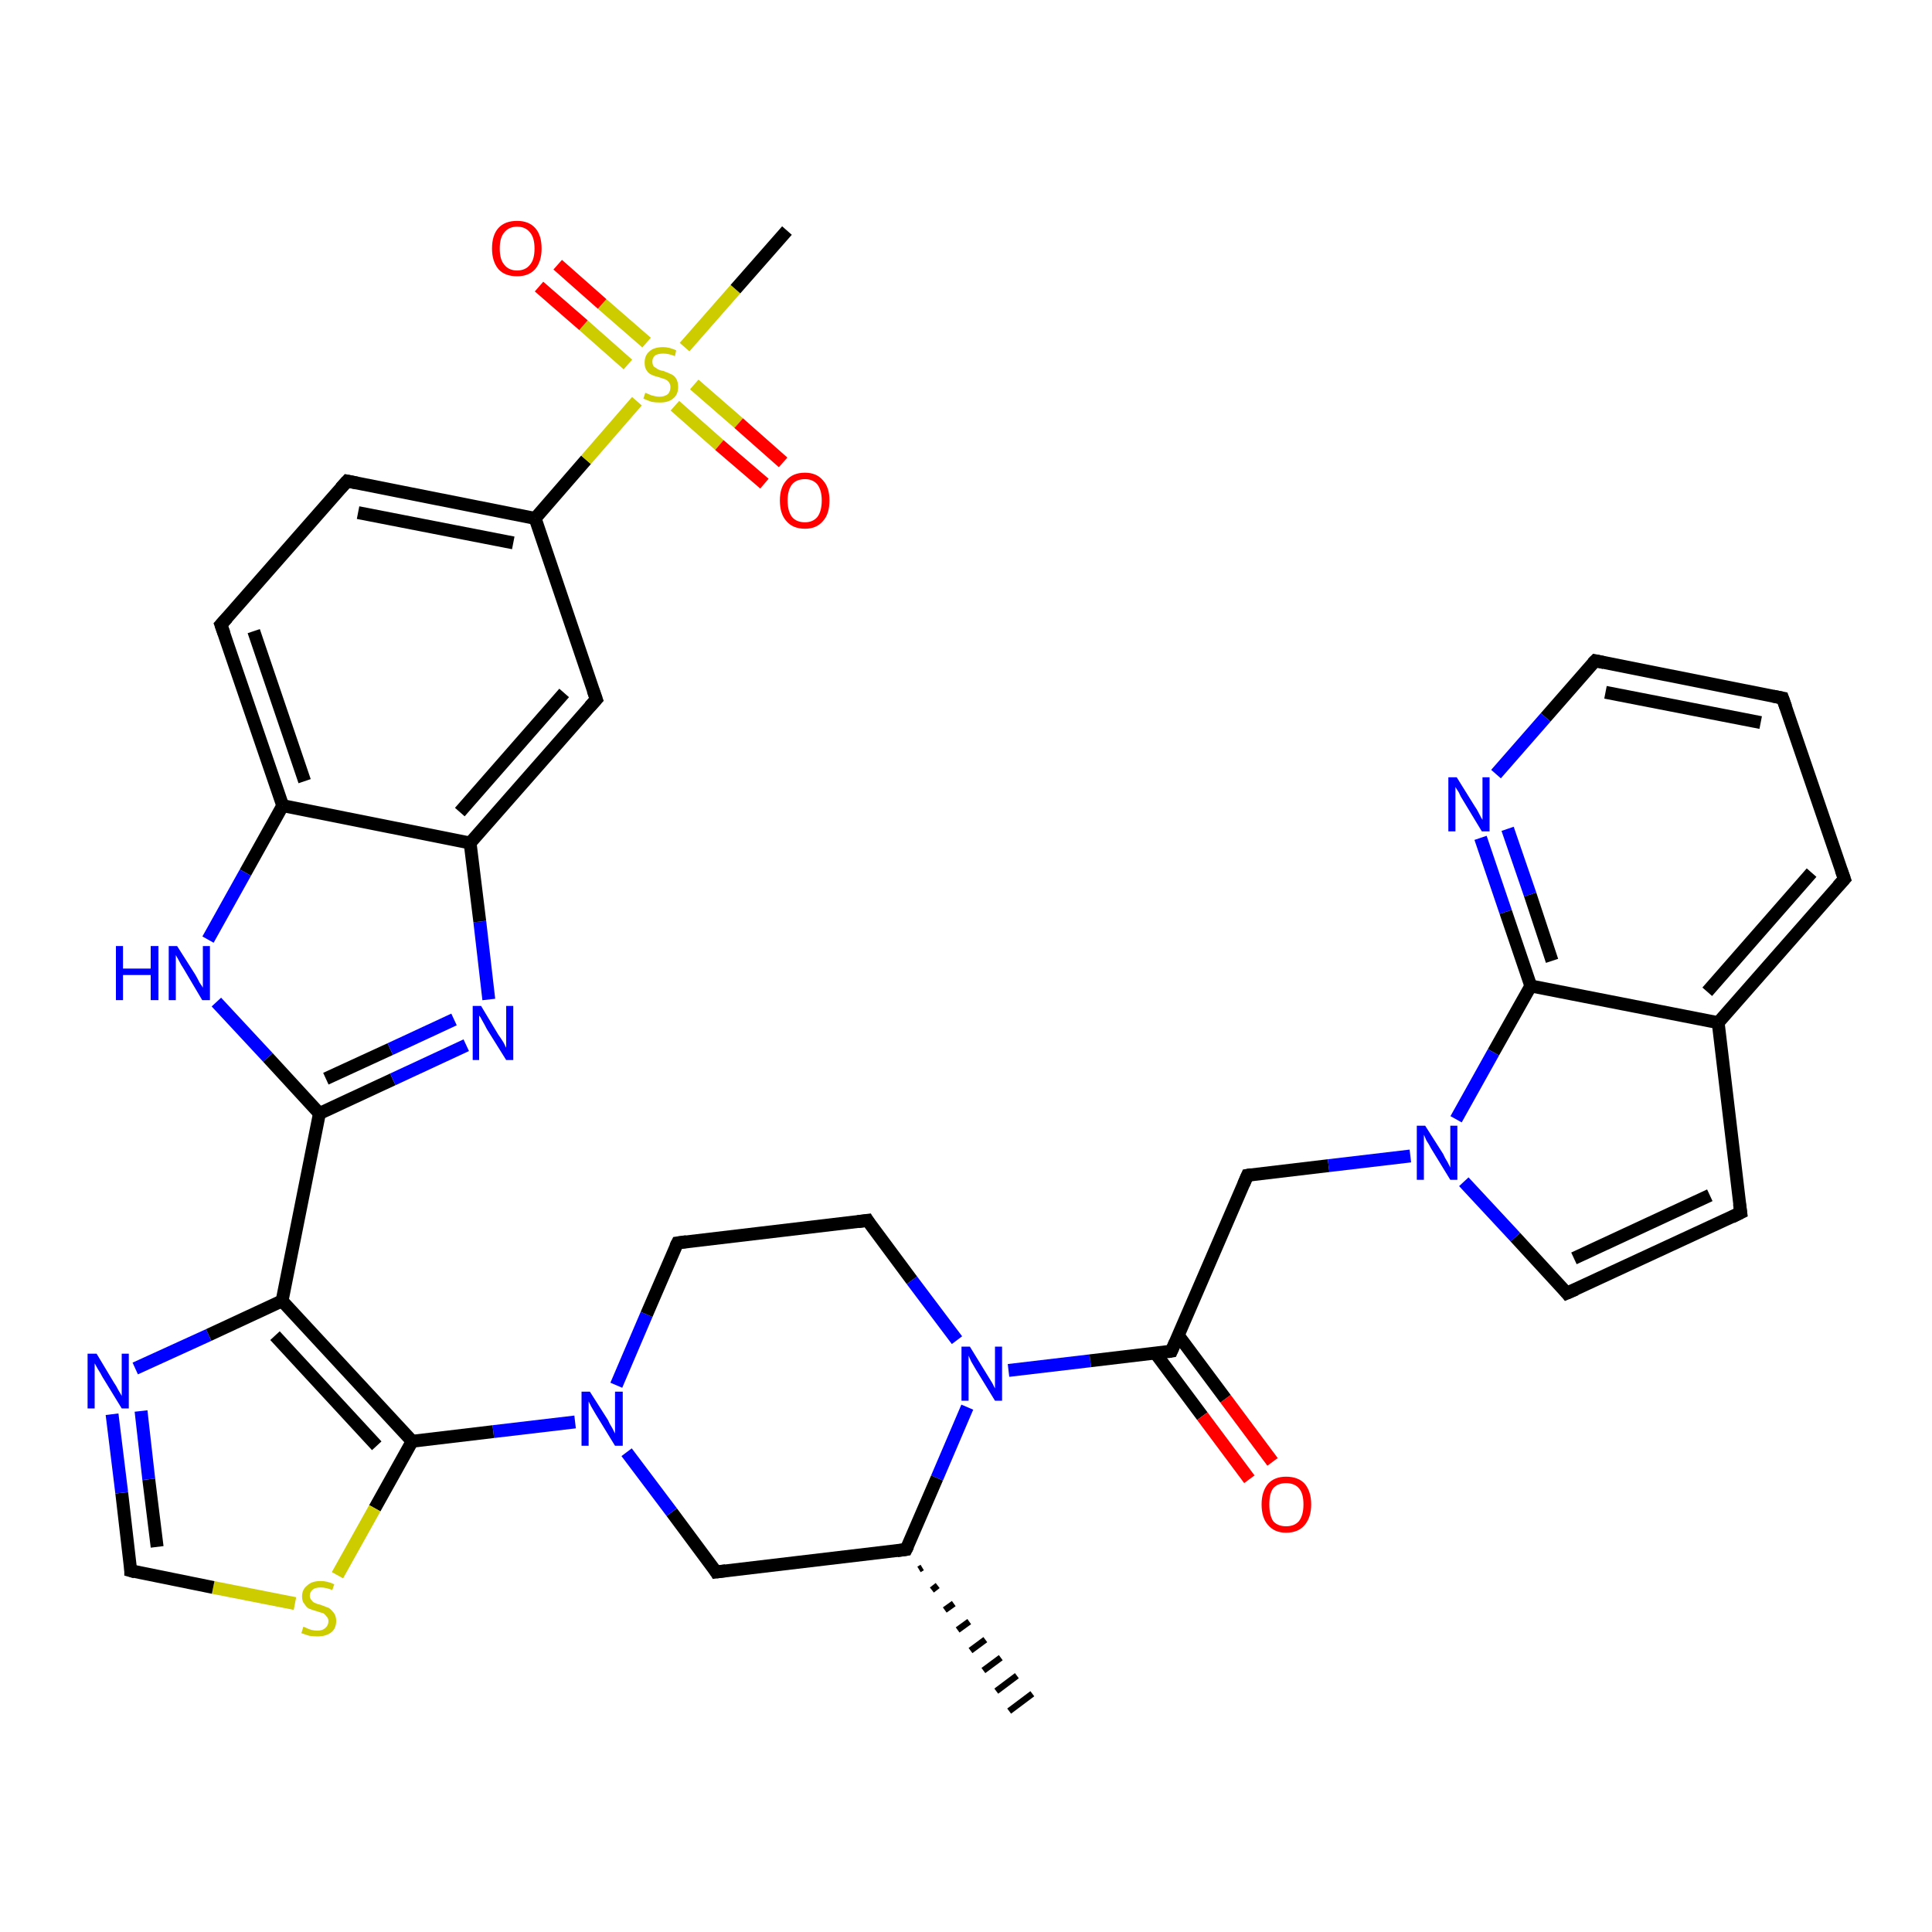 <?xml version='1.0' encoding='iso-8859-1'?>
<svg version='1.1' baseProfile='full'
              xmlns='http://www.w3.org/2000/svg'
                      xmlns:rdkit='http://www.rdkit.org/xml'
                      xmlns:xlink='http://www.w3.org/1999/xlink'
                  xml:space='preserve'
width='300px' height='300px' viewBox='0 0 300 300'>
<!-- END OF HEADER -->
<rect style='opacity:1.0;fill:#FFFFFF;stroke:none' width='300.0' height='300.0' x='0.0' y='0.0'> </rect>
<path class='bond-0 atom-1 atom-0' d='M 143.2,243.4 L 142.7,243.7' style='fill:none;fill-rule:evenodd;stroke:#000000;stroke-width:1.0px;stroke-linecap:butt;stroke-linejoin:miter;stroke-opacity:1' />
<path class='bond-0 atom-1 atom-0' d='M 145.6,246.2 L 144.7,246.9' style='fill:none;fill-rule:evenodd;stroke:#000000;stroke-width:1.0px;stroke-linecap:butt;stroke-linejoin:miter;stroke-opacity:1' />
<path class='bond-0 atom-1 atom-0' d='M 148.1,249.0 L 146.7,250.0' style='fill:none;fill-rule:evenodd;stroke:#000000;stroke-width:1.0px;stroke-linecap:butt;stroke-linejoin:miter;stroke-opacity:1' />
<path class='bond-0 atom-1 atom-0' d='M 150.5,251.8 L 148.7,253.1' style='fill:none;fill-rule:evenodd;stroke:#000000;stroke-width:1.0px;stroke-linecap:butt;stroke-linejoin:miter;stroke-opacity:1' />
<path class='bond-0 atom-1 atom-0' d='M 153.0,254.6 L 150.7,256.3' style='fill:none;fill-rule:evenodd;stroke:#000000;stroke-width:1.0px;stroke-linecap:butt;stroke-linejoin:miter;stroke-opacity:1' />
<path class='bond-0 atom-1 atom-0' d='M 155.4,257.4 L 152.7,259.4' style='fill:none;fill-rule:evenodd;stroke:#000000;stroke-width:1.0px;stroke-linecap:butt;stroke-linejoin:miter;stroke-opacity:1' />
<path class='bond-0 atom-1 atom-0' d='M 157.9,260.2 L 154.7,262.6' style='fill:none;fill-rule:evenodd;stroke:#000000;stroke-width:1.0px;stroke-linecap:butt;stroke-linejoin:miter;stroke-opacity:1' />
<path class='bond-0 atom-1 atom-0' d='M 160.3,263.0 L 156.7,265.7' style='fill:none;fill-rule:evenodd;stroke:#000000;stroke-width:1.0px;stroke-linecap:butt;stroke-linejoin:miter;stroke-opacity:1' />
<path class='bond-1 atom-1 atom-2' d='M 140.7,240.6 L 111.2,244.1' style='fill:none;fill-rule:evenodd;stroke:#000000;stroke-width:2.0px;stroke-linecap:butt;stroke-linejoin:miter;stroke-opacity:1' />
<path class='bond-2 atom-2 atom-3' d='M 111.2,244.1 L 104.3,234.8' style='fill:none;fill-rule:evenodd;stroke:#000000;stroke-width:2.0px;stroke-linecap:butt;stroke-linejoin:miter;stroke-opacity:1' />
<path class='bond-2 atom-2 atom-3' d='M 104.3,234.8 L 97.3,225.5' style='fill:none;fill-rule:evenodd;stroke:#0000FF;stroke-width:2.0px;stroke-linecap:butt;stroke-linejoin:miter;stroke-opacity:1' />
<path class='bond-3 atom-3 atom-4' d='M 95.7,215.1 L 100.4,204.1' style='fill:none;fill-rule:evenodd;stroke:#0000FF;stroke-width:2.0px;stroke-linecap:butt;stroke-linejoin:miter;stroke-opacity:1' />
<path class='bond-3 atom-3 atom-4' d='M 100.4,204.1 L 105.2,193.0' style='fill:none;fill-rule:evenodd;stroke:#000000;stroke-width:2.0px;stroke-linecap:butt;stroke-linejoin:miter;stroke-opacity:1' />
<path class='bond-4 atom-4 atom-5' d='M 105.2,193.0 L 134.7,189.5' style='fill:none;fill-rule:evenodd;stroke:#000000;stroke-width:2.0px;stroke-linecap:butt;stroke-linejoin:miter;stroke-opacity:1' />
<path class='bond-5 atom-5 atom-6' d='M 134.7,189.5 L 141.6,198.8' style='fill:none;fill-rule:evenodd;stroke:#000000;stroke-width:2.0px;stroke-linecap:butt;stroke-linejoin:miter;stroke-opacity:1' />
<path class='bond-5 atom-5 atom-6' d='M 141.6,198.8 L 148.6,208.1' style='fill:none;fill-rule:evenodd;stroke:#0000FF;stroke-width:2.0px;stroke-linecap:butt;stroke-linejoin:miter;stroke-opacity:1' />
<path class='bond-6 atom-6 atom-7' d='M 156.6,212.8 L 169.3,211.3' style='fill:none;fill-rule:evenodd;stroke:#0000FF;stroke-width:2.0px;stroke-linecap:butt;stroke-linejoin:miter;stroke-opacity:1' />
<path class='bond-6 atom-6 atom-7' d='M 169.3,211.3 L 181.9,209.8' style='fill:none;fill-rule:evenodd;stroke:#000000;stroke-width:2.0px;stroke-linecap:butt;stroke-linejoin:miter;stroke-opacity:1' />
<path class='bond-7 atom-7 atom-8' d='M 179.4,210.1 L 186.7,219.9' style='fill:none;fill-rule:evenodd;stroke:#000000;stroke-width:2.0px;stroke-linecap:butt;stroke-linejoin:miter;stroke-opacity:1' />
<path class='bond-7 atom-7 atom-8' d='M 186.7,219.9 L 194.0,229.7' style='fill:none;fill-rule:evenodd;stroke:#FF0000;stroke-width:2.0px;stroke-linecap:butt;stroke-linejoin:miter;stroke-opacity:1' />
<path class='bond-7 atom-7 atom-8' d='M 183.0,207.4 L 190.3,217.2' style='fill:none;fill-rule:evenodd;stroke:#000000;stroke-width:2.0px;stroke-linecap:butt;stroke-linejoin:miter;stroke-opacity:1' />
<path class='bond-7 atom-7 atom-8' d='M 190.3,217.2 L 197.6,227.0' style='fill:none;fill-rule:evenodd;stroke:#FF0000;stroke-width:2.0px;stroke-linecap:butt;stroke-linejoin:miter;stroke-opacity:1' />
<path class='bond-8 atom-7 atom-9' d='M 181.9,209.8 L 193.7,182.5' style='fill:none;fill-rule:evenodd;stroke:#000000;stroke-width:2.0px;stroke-linecap:butt;stroke-linejoin:miter;stroke-opacity:1' />
<path class='bond-9 atom-9 atom-10' d='M 193.7,182.5 L 206.3,181.0' style='fill:none;fill-rule:evenodd;stroke:#000000;stroke-width:2.0px;stroke-linecap:butt;stroke-linejoin:miter;stroke-opacity:1' />
<path class='bond-9 atom-9 atom-10' d='M 206.3,181.0 L 219.0,179.5' style='fill:none;fill-rule:evenodd;stroke:#0000FF;stroke-width:2.0px;stroke-linecap:butt;stroke-linejoin:miter;stroke-opacity:1' />
<path class='bond-10 atom-10 atom-11' d='M 227.3,183.5 L 235.3,192.1' style='fill:none;fill-rule:evenodd;stroke:#0000FF;stroke-width:2.0px;stroke-linecap:butt;stroke-linejoin:miter;stroke-opacity:1' />
<path class='bond-10 atom-10 atom-11' d='M 235.3,192.1 L 243.3,200.8' style='fill:none;fill-rule:evenodd;stroke:#000000;stroke-width:2.0px;stroke-linecap:butt;stroke-linejoin:miter;stroke-opacity:1' />
<path class='bond-11 atom-11 atom-12' d='M 243.3,200.8 L 270.3,188.3' style='fill:none;fill-rule:evenodd;stroke:#000000;stroke-width:2.0px;stroke-linecap:butt;stroke-linejoin:miter;stroke-opacity:1' />
<path class='bond-11 atom-11 atom-12' d='M 244.4,195.4 L 265.5,185.6' style='fill:none;fill-rule:evenodd;stroke:#000000;stroke-width:2.0px;stroke-linecap:butt;stroke-linejoin:miter;stroke-opacity:1' />
<path class='bond-12 atom-12 atom-13' d='M 270.3,188.3 L 266.8,158.8' style='fill:none;fill-rule:evenodd;stroke:#000000;stroke-width:2.0px;stroke-linecap:butt;stroke-linejoin:miter;stroke-opacity:1' />
<path class='bond-13 atom-13 atom-14' d='M 266.8,158.8 L 286.4,136.5' style='fill:none;fill-rule:evenodd;stroke:#000000;stroke-width:2.0px;stroke-linecap:butt;stroke-linejoin:miter;stroke-opacity:1' />
<path class='bond-13 atom-13 atom-14' d='M 265.1,154.0 L 281.3,135.5' style='fill:none;fill-rule:evenodd;stroke:#000000;stroke-width:2.0px;stroke-linecap:butt;stroke-linejoin:miter;stroke-opacity:1' />
<path class='bond-14 atom-14 atom-15' d='M 286.4,136.5 L 276.8,108.4' style='fill:none;fill-rule:evenodd;stroke:#000000;stroke-width:2.0px;stroke-linecap:butt;stroke-linejoin:miter;stroke-opacity:1' />
<path class='bond-15 atom-15 atom-16' d='M 276.8,108.4 L 247.7,102.6' style='fill:none;fill-rule:evenodd;stroke:#000000;stroke-width:2.0px;stroke-linecap:butt;stroke-linejoin:miter;stroke-opacity:1' />
<path class='bond-15 atom-15 atom-16' d='M 273.4,112.2 L 249.3,107.5' style='fill:none;fill-rule:evenodd;stroke:#000000;stroke-width:2.0px;stroke-linecap:butt;stroke-linejoin:miter;stroke-opacity:1' />
<path class='bond-16 atom-16 atom-17' d='M 247.7,102.6 L 240.0,111.4' style='fill:none;fill-rule:evenodd;stroke:#000000;stroke-width:2.0px;stroke-linecap:butt;stroke-linejoin:miter;stroke-opacity:1' />
<path class='bond-16 atom-16 atom-17' d='M 240.0,111.4 L 232.3,120.2' style='fill:none;fill-rule:evenodd;stroke:#0000FF;stroke-width:2.0px;stroke-linecap:butt;stroke-linejoin:miter;stroke-opacity:1' />
<path class='bond-17 atom-17 atom-18' d='M 229.9,130.1 L 233.8,141.6' style='fill:none;fill-rule:evenodd;stroke:#0000FF;stroke-width:2.0px;stroke-linecap:butt;stroke-linejoin:miter;stroke-opacity:1' />
<path class='bond-17 atom-17 atom-18' d='M 233.8,141.6 L 237.7,153.1' style='fill:none;fill-rule:evenodd;stroke:#000000;stroke-width:2.0px;stroke-linecap:butt;stroke-linejoin:miter;stroke-opacity:1' />
<path class='bond-17 atom-17 atom-18' d='M 234.1,128.7 L 237.6,138.9' style='fill:none;fill-rule:evenodd;stroke:#0000FF;stroke-width:2.0px;stroke-linecap:butt;stroke-linejoin:miter;stroke-opacity:1' />
<path class='bond-17 atom-17 atom-18' d='M 237.6,138.9 L 241.0,149.2' style='fill:none;fill-rule:evenodd;stroke:#000000;stroke-width:2.0px;stroke-linecap:butt;stroke-linejoin:miter;stroke-opacity:1' />
<path class='bond-18 atom-3 atom-19' d='M 89.3,220.8 L 76.6,222.3' style='fill:none;fill-rule:evenodd;stroke:#0000FF;stroke-width:2.0px;stroke-linecap:butt;stroke-linejoin:miter;stroke-opacity:1' />
<path class='bond-18 atom-3 atom-19' d='M 76.6,222.3 L 64.0,223.8' style='fill:none;fill-rule:evenodd;stroke:#000000;stroke-width:2.0px;stroke-linecap:butt;stroke-linejoin:miter;stroke-opacity:1' />
<path class='bond-19 atom-19 atom-20' d='M 64.0,223.8 L 58.2,234.2' style='fill:none;fill-rule:evenodd;stroke:#000000;stroke-width:2.0px;stroke-linecap:butt;stroke-linejoin:miter;stroke-opacity:1' />
<path class='bond-19 atom-19 atom-20' d='M 58.2,234.2 L 52.4,244.6' style='fill:none;fill-rule:evenodd;stroke:#CCCC00;stroke-width:2.0px;stroke-linecap:butt;stroke-linejoin:miter;stroke-opacity:1' />
<path class='bond-20 atom-20 atom-21' d='M 45.8,249.0 L 33.1,246.5' style='fill:none;fill-rule:evenodd;stroke:#CCCC00;stroke-width:2.0px;stroke-linecap:butt;stroke-linejoin:miter;stroke-opacity:1' />
<path class='bond-20 atom-20 atom-21' d='M 33.1,246.5 L 20.3,243.9' style='fill:none;fill-rule:evenodd;stroke:#000000;stroke-width:2.0px;stroke-linecap:butt;stroke-linejoin:miter;stroke-opacity:1' />
<path class='bond-21 atom-21 atom-22' d='M 20.3,243.9 L 18.9,231.8' style='fill:none;fill-rule:evenodd;stroke:#000000;stroke-width:2.0px;stroke-linecap:butt;stroke-linejoin:miter;stroke-opacity:1' />
<path class='bond-21 atom-21 atom-22' d='M 18.9,231.8 L 17.4,219.6' style='fill:none;fill-rule:evenodd;stroke:#0000FF;stroke-width:2.0px;stroke-linecap:butt;stroke-linejoin:miter;stroke-opacity:1' />
<path class='bond-21 atom-21 atom-22' d='M 24.4,240.2 L 23.1,229.7' style='fill:none;fill-rule:evenodd;stroke:#000000;stroke-width:2.0px;stroke-linecap:butt;stroke-linejoin:miter;stroke-opacity:1' />
<path class='bond-21 atom-21 atom-22' d='M 23.1,229.7 L 21.9,219.1' style='fill:none;fill-rule:evenodd;stroke:#0000FF;stroke-width:2.0px;stroke-linecap:butt;stroke-linejoin:miter;stroke-opacity:1' />
<path class='bond-22 atom-22 atom-23' d='M 21.0,212.5 L 32.4,207.3' style='fill:none;fill-rule:evenodd;stroke:#0000FF;stroke-width:2.0px;stroke-linecap:butt;stroke-linejoin:miter;stroke-opacity:1' />
<path class='bond-22 atom-22 atom-23' d='M 32.4,207.3 L 43.8,202.0' style='fill:none;fill-rule:evenodd;stroke:#000000;stroke-width:2.0px;stroke-linecap:butt;stroke-linejoin:miter;stroke-opacity:1' />
<path class='bond-23 atom-23 atom-24' d='M 43.8,202.0 L 49.6,172.9' style='fill:none;fill-rule:evenodd;stroke:#000000;stroke-width:2.0px;stroke-linecap:butt;stroke-linejoin:miter;stroke-opacity:1' />
<path class='bond-24 atom-24 atom-25' d='M 49.6,172.9 L 61.0,167.6' style='fill:none;fill-rule:evenodd;stroke:#000000;stroke-width:2.0px;stroke-linecap:butt;stroke-linejoin:miter;stroke-opacity:1' />
<path class='bond-24 atom-24 atom-25' d='M 61.0,167.6 L 72.4,162.3' style='fill:none;fill-rule:evenodd;stroke:#0000FF;stroke-width:2.0px;stroke-linecap:butt;stroke-linejoin:miter;stroke-opacity:1' />
<path class='bond-24 atom-24 atom-25' d='M 50.6,167.5 L 60.6,162.9' style='fill:none;fill-rule:evenodd;stroke:#000000;stroke-width:2.0px;stroke-linecap:butt;stroke-linejoin:miter;stroke-opacity:1' />
<path class='bond-24 atom-24 atom-25' d='M 60.6,162.9 L 70.5,158.3' style='fill:none;fill-rule:evenodd;stroke:#0000FF;stroke-width:2.0px;stroke-linecap:butt;stroke-linejoin:miter;stroke-opacity:1' />
<path class='bond-25 atom-25 atom-26' d='M 75.9,155.2 L 74.5,143.1' style='fill:none;fill-rule:evenodd;stroke:#0000FF;stroke-width:2.0px;stroke-linecap:butt;stroke-linejoin:miter;stroke-opacity:1' />
<path class='bond-25 atom-25 atom-26' d='M 74.5,143.1 L 73.0,130.9' style='fill:none;fill-rule:evenodd;stroke:#000000;stroke-width:2.0px;stroke-linecap:butt;stroke-linejoin:miter;stroke-opacity:1' />
<path class='bond-26 atom-26 atom-27' d='M 73.0,130.9 L 92.6,108.6' style='fill:none;fill-rule:evenodd;stroke:#000000;stroke-width:2.0px;stroke-linecap:butt;stroke-linejoin:miter;stroke-opacity:1' />
<path class='bond-26 atom-26 atom-27' d='M 71.4,126.1 L 87.6,107.6' style='fill:none;fill-rule:evenodd;stroke:#000000;stroke-width:2.0px;stroke-linecap:butt;stroke-linejoin:miter;stroke-opacity:1' />
<path class='bond-27 atom-27 atom-28' d='M 92.6,108.6 L 83.1,80.5' style='fill:none;fill-rule:evenodd;stroke:#000000;stroke-width:2.0px;stroke-linecap:butt;stroke-linejoin:miter;stroke-opacity:1' />
<path class='bond-28 atom-28 atom-29' d='M 83.1,80.5 L 53.9,74.7' style='fill:none;fill-rule:evenodd;stroke:#000000;stroke-width:2.0px;stroke-linecap:butt;stroke-linejoin:miter;stroke-opacity:1' />
<path class='bond-28 atom-28 atom-29' d='M 79.7,84.3 L 55.6,79.6' style='fill:none;fill-rule:evenodd;stroke:#000000;stroke-width:2.0px;stroke-linecap:butt;stroke-linejoin:miter;stroke-opacity:1' />
<path class='bond-29 atom-29 atom-30' d='M 53.9,74.7 L 34.3,97.0' style='fill:none;fill-rule:evenodd;stroke:#000000;stroke-width:2.0px;stroke-linecap:butt;stroke-linejoin:miter;stroke-opacity:1' />
<path class='bond-30 atom-30 atom-31' d='M 34.3,97.0 L 43.9,125.1' style='fill:none;fill-rule:evenodd;stroke:#000000;stroke-width:2.0px;stroke-linecap:butt;stroke-linejoin:miter;stroke-opacity:1' />
<path class='bond-30 atom-30 atom-31' d='M 39.4,98.0 L 47.3,121.3' style='fill:none;fill-rule:evenodd;stroke:#000000;stroke-width:2.0px;stroke-linecap:butt;stroke-linejoin:miter;stroke-opacity:1' />
<path class='bond-31 atom-31 atom-32' d='M 43.9,125.1 L 38.1,135.5' style='fill:none;fill-rule:evenodd;stroke:#000000;stroke-width:2.0px;stroke-linecap:butt;stroke-linejoin:miter;stroke-opacity:1' />
<path class='bond-31 atom-31 atom-32' d='M 38.1,135.5 L 32.3,145.9' style='fill:none;fill-rule:evenodd;stroke:#0000FF;stroke-width:2.0px;stroke-linecap:butt;stroke-linejoin:miter;stroke-opacity:1' />
<path class='bond-32 atom-28 atom-33' d='M 83.1,80.5 L 91.0,71.4' style='fill:none;fill-rule:evenodd;stroke:#000000;stroke-width:2.0px;stroke-linecap:butt;stroke-linejoin:miter;stroke-opacity:1' />
<path class='bond-32 atom-28 atom-33' d='M 91.0,71.4 L 98.9,62.3' style='fill:none;fill-rule:evenodd;stroke:#CCCC00;stroke-width:2.0px;stroke-linecap:butt;stroke-linejoin:miter;stroke-opacity:1' />
<path class='bond-33 atom-33 atom-34' d='M 106.3,53.9 L 114.2,44.9' style='fill:none;fill-rule:evenodd;stroke:#CCCC00;stroke-width:2.0px;stroke-linecap:butt;stroke-linejoin:miter;stroke-opacity:1' />
<path class='bond-33 atom-33 atom-34' d='M 114.2,44.9 L 122.2,35.8' style='fill:none;fill-rule:evenodd;stroke:#000000;stroke-width:2.0px;stroke-linecap:butt;stroke-linejoin:miter;stroke-opacity:1' />
<path class='bond-34 atom-33 atom-35' d='M 100.4,53.2 L 93.5,47.2' style='fill:none;fill-rule:evenodd;stroke:#CCCC00;stroke-width:2.0px;stroke-linecap:butt;stroke-linejoin:miter;stroke-opacity:1' />
<path class='bond-34 atom-33 atom-35' d='M 93.5,47.2 L 86.6,41.1' style='fill:none;fill-rule:evenodd;stroke:#FF0000;stroke-width:2.0px;stroke-linecap:butt;stroke-linejoin:miter;stroke-opacity:1' />
<path class='bond-34 atom-33 atom-35' d='M 97.5,56.6 L 90.6,50.5' style='fill:none;fill-rule:evenodd;stroke:#CCCC00;stroke-width:2.0px;stroke-linecap:butt;stroke-linejoin:miter;stroke-opacity:1' />
<path class='bond-34 atom-33 atom-35' d='M 90.6,50.5 L 83.7,44.5' style='fill:none;fill-rule:evenodd;stroke:#FF0000;stroke-width:2.0px;stroke-linecap:butt;stroke-linejoin:miter;stroke-opacity:1' />
<path class='bond-35 atom-33 atom-36' d='M 104.8,63.0 L 111.7,69.1' style='fill:none;fill-rule:evenodd;stroke:#CCCC00;stroke-width:2.0px;stroke-linecap:butt;stroke-linejoin:miter;stroke-opacity:1' />
<path class='bond-35 atom-33 atom-36' d='M 111.7,69.1 L 118.7,75.1' style='fill:none;fill-rule:evenodd;stroke:#FF0000;stroke-width:2.0px;stroke-linecap:butt;stroke-linejoin:miter;stroke-opacity:1' />
<path class='bond-35 atom-33 atom-36' d='M 107.8,59.7 L 114.7,65.7' style='fill:none;fill-rule:evenodd;stroke:#CCCC00;stroke-width:2.0px;stroke-linecap:butt;stroke-linejoin:miter;stroke-opacity:1' />
<path class='bond-35 atom-33 atom-36' d='M 114.7,65.7 L 121.6,71.8' style='fill:none;fill-rule:evenodd;stroke:#FF0000;stroke-width:2.0px;stroke-linecap:butt;stroke-linejoin:miter;stroke-opacity:1' />
<path class='bond-36 atom-6 atom-1' d='M 150.2,218.5 L 145.5,229.5' style='fill:none;fill-rule:evenodd;stroke:#0000FF;stroke-width:2.0px;stroke-linecap:butt;stroke-linejoin:miter;stroke-opacity:1' />
<path class='bond-36 atom-6 atom-1' d='M 145.5,229.5 L 140.7,240.6' style='fill:none;fill-rule:evenodd;stroke:#000000;stroke-width:2.0px;stroke-linecap:butt;stroke-linejoin:miter;stroke-opacity:1' />
<path class='bond-37 atom-18 atom-10' d='M 237.7,153.1 L 231.9,163.4' style='fill:none;fill-rule:evenodd;stroke:#000000;stroke-width:2.0px;stroke-linecap:butt;stroke-linejoin:miter;stroke-opacity:1' />
<path class='bond-37 atom-18 atom-10' d='M 231.9,163.4 L 226.1,173.8' style='fill:none;fill-rule:evenodd;stroke:#0000FF;stroke-width:2.0px;stroke-linecap:butt;stroke-linejoin:miter;stroke-opacity:1' />
<path class='bond-38 atom-23 atom-19' d='M 43.8,202.0 L 64.0,223.8' style='fill:none;fill-rule:evenodd;stroke:#000000;stroke-width:2.0px;stroke-linecap:butt;stroke-linejoin:miter;stroke-opacity:1' />
<path class='bond-38 atom-23 atom-19' d='M 42.7,207.4 L 58.5,224.5' style='fill:none;fill-rule:evenodd;stroke:#000000;stroke-width:2.0px;stroke-linecap:butt;stroke-linejoin:miter;stroke-opacity:1' />
<path class='bond-39 atom-32 atom-24' d='M 33.6,155.6 L 41.6,164.2' style='fill:none;fill-rule:evenodd;stroke:#0000FF;stroke-width:2.0px;stroke-linecap:butt;stroke-linejoin:miter;stroke-opacity:1' />
<path class='bond-39 atom-32 atom-24' d='M 41.6,164.2 L 49.6,172.9' style='fill:none;fill-rule:evenodd;stroke:#000000;stroke-width:2.0px;stroke-linecap:butt;stroke-linejoin:miter;stroke-opacity:1' />
<path class='bond-40 atom-18 atom-13' d='M 237.7,153.1 L 266.8,158.8' style='fill:none;fill-rule:evenodd;stroke:#000000;stroke-width:2.0px;stroke-linecap:butt;stroke-linejoin:miter;stroke-opacity:1' />
<path class='bond-41 atom-31 atom-26' d='M 43.9,125.1 L 73.0,130.9' style='fill:none;fill-rule:evenodd;stroke:#000000;stroke-width:2.0px;stroke-linecap:butt;stroke-linejoin:miter;stroke-opacity:1' />
<path d='M 139.3,240.8 L 140.7,240.6 L 141.0,240.0' style='fill:none;stroke:#000000;stroke-width:2.0px;stroke-linecap:butt;stroke-linejoin:miter;stroke-opacity:1;' />
<path d='M 112.7,243.9 L 111.2,244.1 L 110.9,243.6' style='fill:none;stroke:#000000;stroke-width:2.0px;stroke-linecap:butt;stroke-linejoin:miter;stroke-opacity:1;' />
<path d='M 104.9,193.6 L 105.2,193.0 L 106.6,192.8' style='fill:none;stroke:#000000;stroke-width:2.0px;stroke-linecap:butt;stroke-linejoin:miter;stroke-opacity:1;' />
<path d='M 133.2,189.7 L 134.7,189.5 L 135.0,190.0' style='fill:none;stroke:#000000;stroke-width:2.0px;stroke-linecap:butt;stroke-linejoin:miter;stroke-opacity:1;' />
<path d='M 181.3,209.9 L 181.9,209.8 L 182.5,208.4' style='fill:none;stroke:#000000;stroke-width:2.0px;stroke-linecap:butt;stroke-linejoin:miter;stroke-opacity:1;' />
<path d='M 193.1,183.9 L 193.7,182.5 L 194.3,182.4' style='fill:none;stroke:#000000;stroke-width:2.0px;stroke-linecap:butt;stroke-linejoin:miter;stroke-opacity:1;' />
<path d='M 242.9,200.3 L 243.3,200.8 L 244.7,200.2' style='fill:none;stroke:#000000;stroke-width:2.0px;stroke-linecap:butt;stroke-linejoin:miter;stroke-opacity:1;' />
<path d='M 268.9,189.0 L 270.3,188.3 L 270.1,186.9' style='fill:none;stroke:#000000;stroke-width:2.0px;stroke-linecap:butt;stroke-linejoin:miter;stroke-opacity:1;' />
<path d='M 285.4,137.6 L 286.4,136.5 L 285.9,135.1' style='fill:none;stroke:#000000;stroke-width:2.0px;stroke-linecap:butt;stroke-linejoin:miter;stroke-opacity:1;' />
<path d='M 277.3,109.8 L 276.8,108.4 L 275.3,108.1' style='fill:none;stroke:#000000;stroke-width:2.0px;stroke-linecap:butt;stroke-linejoin:miter;stroke-opacity:1;' />
<path d='M 249.1,102.9 L 247.7,102.6 L 247.3,103.0' style='fill:none;stroke:#000000;stroke-width:2.0px;stroke-linecap:butt;stroke-linejoin:miter;stroke-opacity:1;' />
<path d='M 21.0,244.1 L 20.3,243.9 L 20.3,243.3' style='fill:none;stroke:#000000;stroke-width:2.0px;stroke-linecap:butt;stroke-linejoin:miter;stroke-opacity:1;' />
<path d='M 91.6,109.7 L 92.6,108.6 L 92.1,107.2' style='fill:none;stroke:#000000;stroke-width:2.0px;stroke-linecap:butt;stroke-linejoin:miter;stroke-opacity:1;' />
<path d='M 55.4,75.0 L 53.9,74.7 L 52.9,75.8' style='fill:none;stroke:#000000;stroke-width:2.0px;stroke-linecap:butt;stroke-linejoin:miter;stroke-opacity:1;' />
<path d='M 35.3,95.9 L 34.3,97.0 L 34.8,98.4' style='fill:none;stroke:#000000;stroke-width:2.0px;stroke-linecap:butt;stroke-linejoin:miter;stroke-opacity:1;' />
<path class='atom-3' d='M 91.6 216.1
L 94.4 220.5
Q 94.6 221.0, 95.1 221.8
Q 95.5 222.6, 95.5 222.6
L 95.5 216.1
L 96.7 216.1
L 96.7 224.5
L 95.5 224.5
L 92.5 219.6
Q 92.2 219.1, 91.8 218.4
Q 91.5 217.8, 91.4 217.6
L 91.4 224.5
L 90.3 224.5
L 90.3 216.1
L 91.6 216.1
' fill='#0000FF'/>
<path class='atom-6' d='M 150.6 209.1
L 153.3 213.5
Q 153.6 214.0, 154.1 214.8
Q 154.5 215.6, 154.5 215.6
L 154.5 209.1
L 155.6 209.1
L 155.6 217.5
L 154.5 217.5
L 151.5 212.6
Q 151.2 212.1, 150.8 211.4
Q 150.5 210.7, 150.4 210.5
L 150.4 217.5
L 149.3 217.5
L 149.3 209.1
L 150.6 209.1
' fill='#0000FF'/>
<path class='atom-8' d='M 195.9 233.6
Q 195.9 231.6, 196.9 230.4
Q 197.9 229.3, 199.7 229.3
Q 201.6 229.3, 202.6 230.4
Q 203.6 231.6, 203.6 233.6
Q 203.6 235.6, 202.6 236.8
Q 201.6 238.0, 199.7 238.0
Q 197.9 238.0, 196.9 236.8
Q 195.9 235.7, 195.9 233.6
M 199.7 237.0
Q 201.0 237.0, 201.7 236.2
Q 202.4 235.3, 202.4 233.6
Q 202.4 231.9, 201.7 231.1
Q 201.0 230.3, 199.7 230.3
Q 198.4 230.3, 197.7 231.1
Q 197.1 231.9, 197.1 233.6
Q 197.1 235.3, 197.7 236.2
Q 198.4 237.0, 199.7 237.0
' fill='#FF0000'/>
<path class='atom-10' d='M 221.3 174.8
L 224.1 179.2
Q 224.3 179.7, 224.8 180.5
Q 225.2 181.3, 225.2 181.3
L 225.2 174.8
L 226.3 174.8
L 226.3 183.2
L 225.2 183.2
L 222.2 178.3
Q 221.9 177.7, 221.5 177.1
Q 221.2 176.4, 221.1 176.2
L 221.1 183.2
L 220.0 183.2
L 220.0 174.8
L 221.3 174.8
' fill='#0000FF'/>
<path class='atom-17' d='M 226.2 120.7
L 229.0 125.2
Q 229.3 125.6, 229.7 126.4
Q 230.1 127.2, 230.2 127.3
L 230.2 120.7
L 231.3 120.7
L 231.3 129.1
L 230.1 129.1
L 227.2 124.3
Q 226.8 123.7, 226.5 123.0
Q 226.1 122.4, 226.0 122.2
L 226.0 129.1
L 224.9 129.1
L 224.9 120.7
L 226.2 120.7
' fill='#0000FF'/>
<path class='atom-20' d='M 47.1 252.6
Q 47.2 252.6, 47.6 252.8
Q 48.0 253.0, 48.4 253.1
Q 48.8 253.2, 49.3 253.2
Q 50.1 253.2, 50.5 252.8
Q 51.0 252.4, 51.0 251.7
Q 51.0 251.3, 50.7 251.0
Q 50.5 250.7, 50.2 250.5
Q 49.8 250.4, 49.2 250.2
Q 48.5 250.0, 48.0 249.8
Q 47.6 249.6, 47.3 249.1
Q 46.9 248.7, 46.9 247.9
Q 46.9 246.8, 47.7 246.2
Q 48.4 245.5, 49.8 245.5
Q 50.8 245.5, 51.9 246.0
L 51.6 246.9
Q 50.6 246.5, 49.8 246.5
Q 49.0 246.5, 48.6 246.8
Q 48.1 247.2, 48.1 247.8
Q 48.1 248.2, 48.4 248.5
Q 48.6 248.8, 48.9 248.9
Q 49.3 249.1, 49.8 249.2
Q 50.6 249.5, 51.1 249.7
Q 51.5 250.0, 51.8 250.4
Q 52.2 250.9, 52.2 251.7
Q 52.2 252.9, 51.4 253.5
Q 50.6 254.1, 49.3 254.1
Q 48.6 254.1, 48.0 254.0
Q 47.4 253.8, 46.8 253.6
L 47.1 252.6
' fill='#CCCC00'/>
<path class='atom-22' d='M 15.0 210.2
L 17.7 214.7
Q 18.0 215.1, 18.4 215.9
Q 18.9 216.7, 18.9 216.8
L 18.9 210.2
L 20.0 210.2
L 20.0 218.7
L 18.9 218.7
L 15.9 213.8
Q 15.6 213.2, 15.2 212.6
Q 14.8 211.9, 14.7 211.7
L 14.7 218.7
L 13.6 218.7
L 13.6 210.2
L 15.0 210.2
' fill='#0000FF'/>
<path class='atom-25' d='M 74.7 156.2
L 77.4 160.7
Q 77.7 161.1, 78.2 161.9
Q 78.6 162.7, 78.6 162.7
L 78.6 156.2
L 79.7 156.2
L 79.7 164.6
L 78.6 164.6
L 75.6 159.8
Q 75.3 159.2, 74.9 158.5
Q 74.6 157.9, 74.4 157.7
L 74.4 164.6
L 73.4 164.6
L 73.4 156.2
L 74.7 156.2
' fill='#0000FF'/>
<path class='atom-32' d='M 18.0 146.9
L 19.1 146.9
L 19.1 150.4
L 23.4 150.4
L 23.4 146.9
L 24.6 146.9
L 24.6 155.3
L 23.4 155.3
L 23.4 151.4
L 19.1 151.4
L 19.1 155.3
L 18.0 155.3
L 18.0 146.9
' fill='#0000FF'/>
<path class='atom-32' d='M 27.5 146.9
L 30.3 151.3
Q 30.6 151.8, 31.0 152.6
Q 31.5 153.3, 31.5 153.4
L 31.5 146.9
L 32.6 146.9
L 32.6 155.3
L 31.4 155.3
L 28.5 150.4
Q 28.1 149.8, 27.8 149.2
Q 27.4 148.5, 27.3 148.3
L 27.3 155.3
L 26.2 155.3
L 26.2 146.9
L 27.5 146.9
' fill='#0000FF'/>
<path class='atom-33' d='M 100.2 61.0
Q 100.3 61.0, 100.7 61.2
Q 101.1 61.4, 101.6 61.5
Q 102.0 61.6, 102.4 61.6
Q 103.2 61.6, 103.7 61.2
Q 104.1 60.8, 104.1 60.1
Q 104.1 59.7, 103.9 59.4
Q 103.7 59.1, 103.3 58.9
Q 103.0 58.8, 102.4 58.6
Q 101.6 58.4, 101.2 58.2
Q 100.7 58.0, 100.4 57.5
Q 100.1 57.1, 100.1 56.3
Q 100.1 55.2, 100.8 54.6
Q 101.5 53.9, 103.0 53.9
Q 103.9 53.9, 105.0 54.4
L 104.8 55.3
Q 103.8 54.9, 103.0 54.9
Q 102.2 54.9, 101.7 55.2
Q 101.3 55.6, 101.3 56.1
Q 101.3 56.6, 101.5 56.9
Q 101.8 57.1, 102.1 57.3
Q 102.4 57.5, 103.0 57.6
Q 103.8 57.9, 104.2 58.1
Q 104.7 58.3, 105.0 58.8
Q 105.3 59.3, 105.3 60.1
Q 105.3 61.3, 104.5 61.9
Q 103.8 62.5, 102.5 62.5
Q 101.7 62.5, 101.2 62.4
Q 100.6 62.2, 99.9 61.9
L 100.2 61.0
' fill='#CCCC00'/>
<path class='atom-35' d='M 76.4 38.6
Q 76.4 36.5, 77.4 35.4
Q 78.4 34.3, 80.3 34.3
Q 82.1 34.3, 83.1 35.4
Q 84.1 36.5, 84.1 38.6
Q 84.1 40.6, 83.1 41.8
Q 82.1 42.9, 80.3 42.9
Q 78.4 42.9, 77.4 41.8
Q 76.4 40.6, 76.4 38.6
M 80.3 42.0
Q 81.6 42.0, 82.3 41.1
Q 83.0 40.3, 83.0 38.6
Q 83.0 36.9, 82.3 36.1
Q 81.6 35.2, 80.3 35.2
Q 79.0 35.2, 78.3 36.1
Q 77.6 36.9, 77.6 38.6
Q 77.6 40.3, 78.3 41.1
Q 79.0 42.0, 80.3 42.0
' fill='#FF0000'/>
<path class='atom-36' d='M 121.1 77.7
Q 121.1 75.7, 122.1 74.6
Q 123.1 73.4, 125.0 73.4
Q 126.8 73.4, 127.8 74.6
Q 128.8 75.7, 128.8 77.7
Q 128.8 79.8, 127.8 80.9
Q 126.8 82.1, 125.0 82.1
Q 123.1 82.1, 122.1 80.9
Q 121.1 79.8, 121.1 77.7
M 125.0 81.1
Q 126.2 81.1, 126.9 80.3
Q 127.6 79.4, 127.6 77.7
Q 127.6 76.1, 126.9 75.2
Q 126.2 74.4, 125.0 74.4
Q 123.7 74.4, 123.0 75.2
Q 122.3 76.1, 122.3 77.7
Q 122.3 79.4, 123.0 80.3
Q 123.7 81.1, 125.0 81.1
' fill='#FF0000'/>
</svg>
